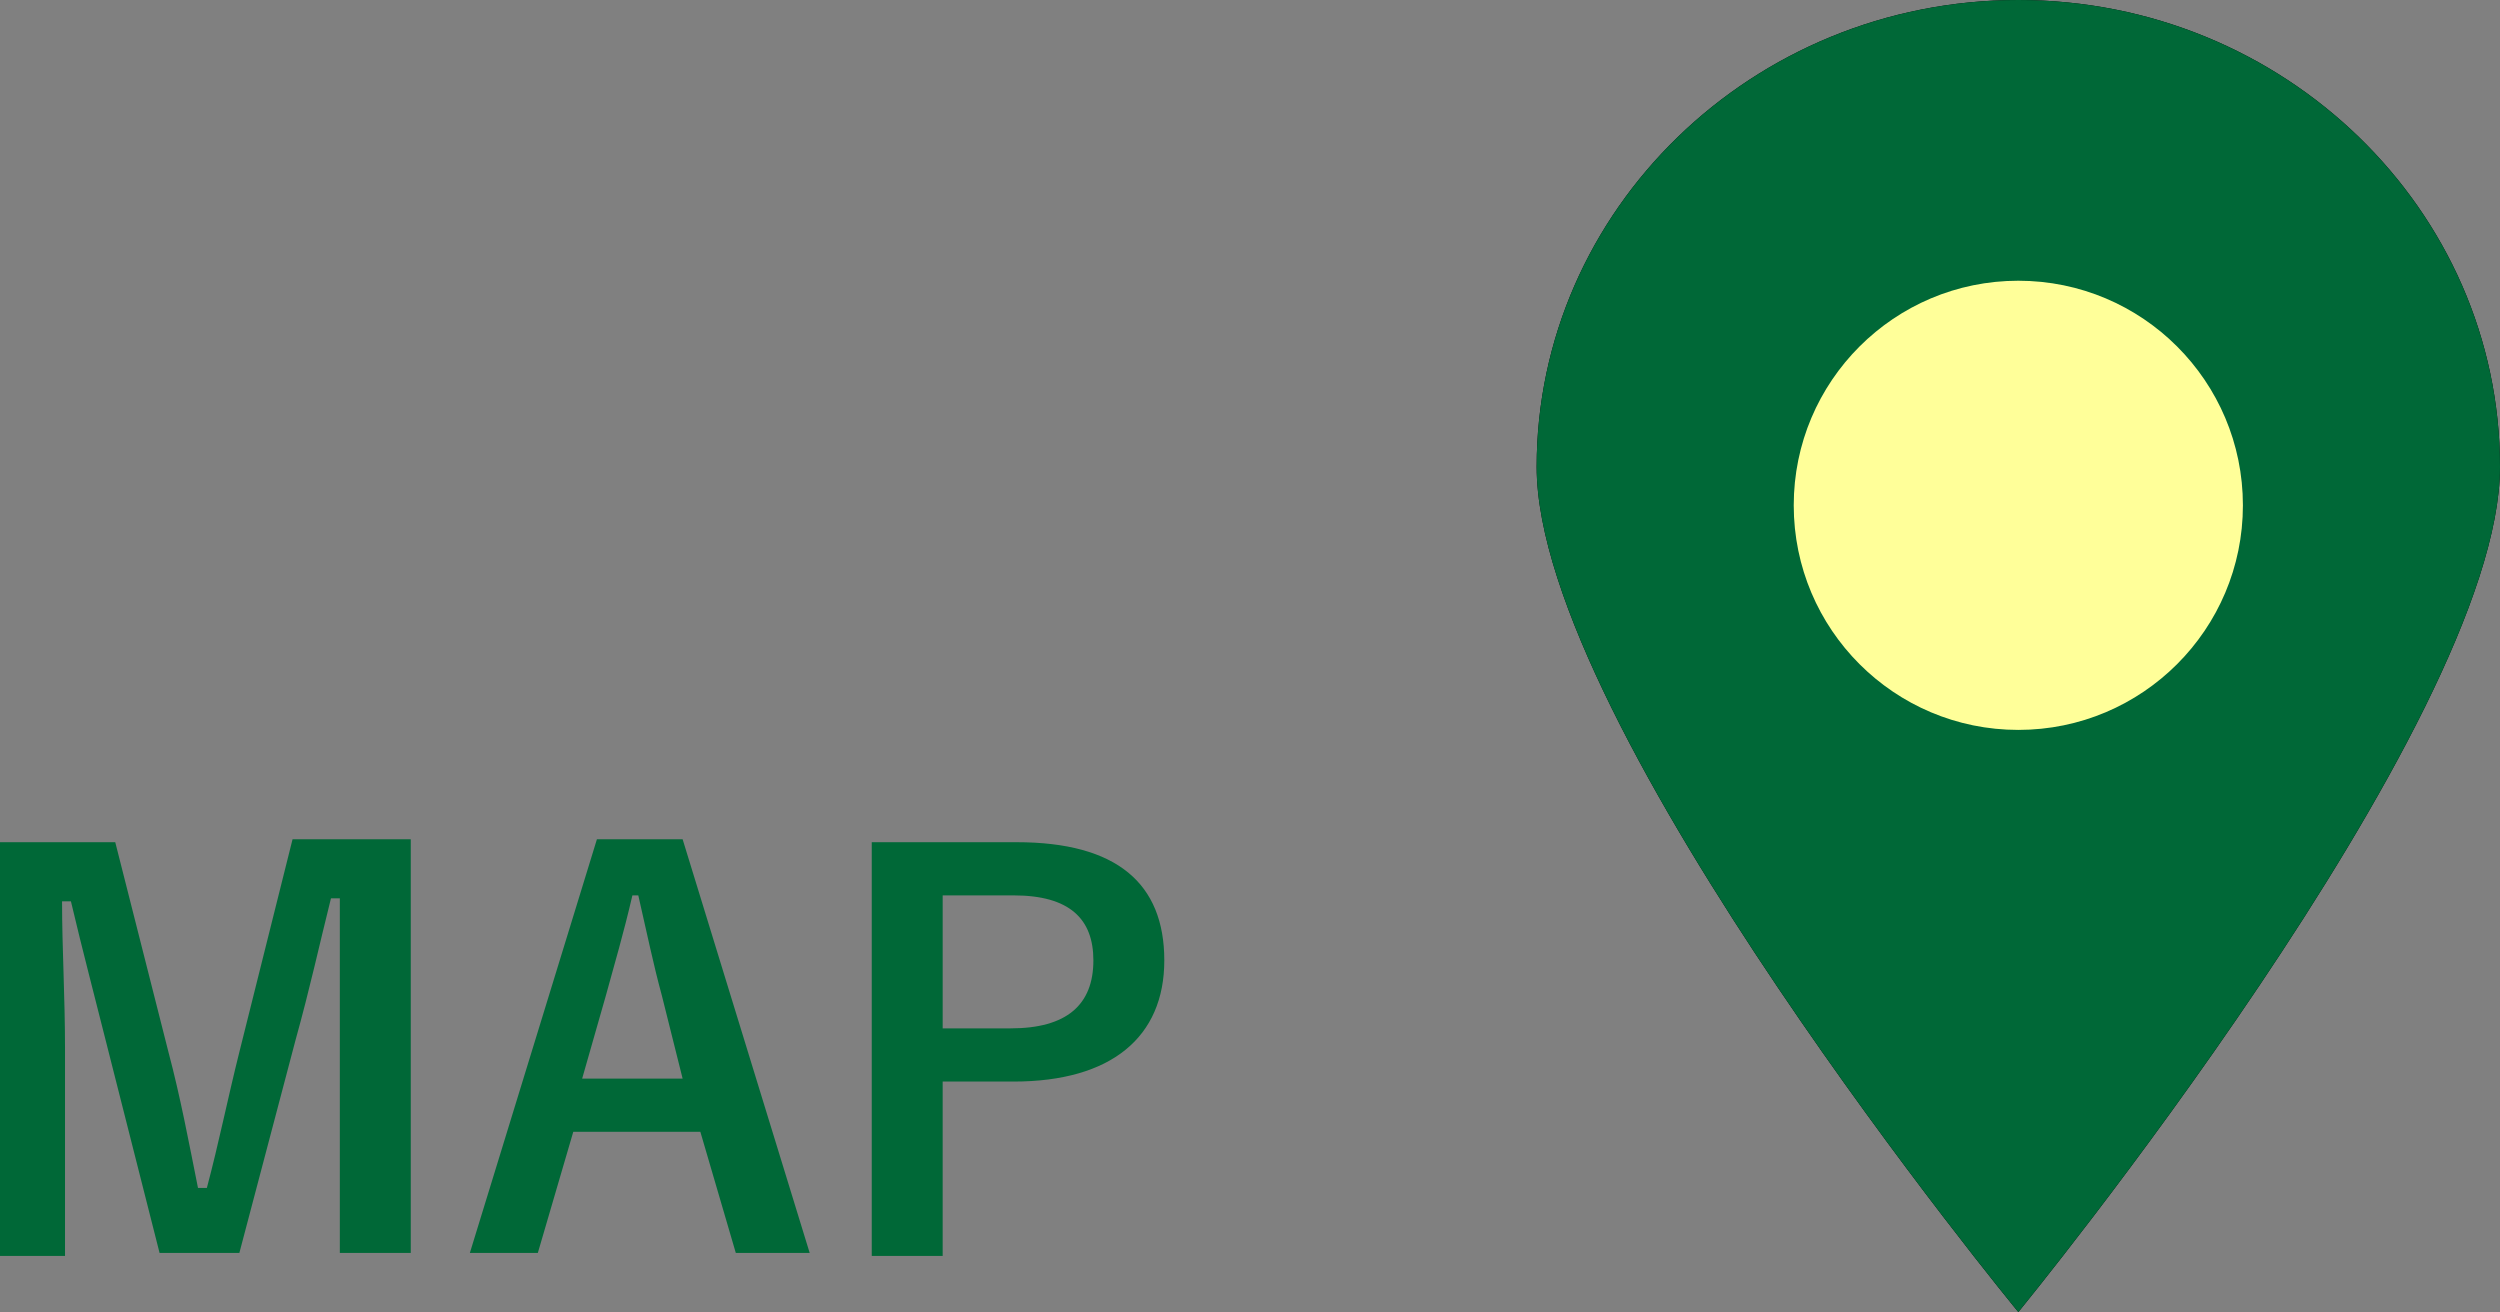 <?xml version="1.0" encoding="utf-8"?>
<!-- Generator: Adobe Illustrator 24.2.0, SVG Export Plug-In . SVG Version: 6.00 Build 0)  -->
<svg version="1.1" id="レイヤー_1" xmlns="http://www.w3.org/2000/svg" xmlns:xlink="http://www.w3.org/1999/xlink" x="0px"
	 y="0px" width="84.6px" height="44.4px" viewBox="0 0 84.6 44.4" style="enable-background:new 0 0 84.6 44.4;"
	 xml:space="preserve">
<rect x="0" y="0" width="84.6" height="44.4" fill="#808080" stroke="none"/>
<style type="text/css">
	.st0{fill:#FFFFFF;}
	.st1{fill:#006837;}
	.st2{fill:#FFFF99;}
</style>
<g>
	<path d="M84.6,15.8c0,8.7-16.3,28.6-16.3,28.6S52,24.6,52,15.8C52,7.1,59.3,0,68.3,0S84.6,7.1,84.6,15.8z"/>
	<circle class="st0" cx="68.3" cy="17.1" r="7.6"/>
</g>
<g>
	<g>
		<path class="st1" d="M13.8,42.4h-2.3v-7.1c0-1.7,0-3.3,0-4.9h-0.3c-0.4,1.6-0.7,3-1.2,4.8l-1.9,7.2H5.4l-1.8-7.1
			c-0.4-1.6-0.8-3.1-1.2-4.8H2.1c0,1.6,0.1,3.2,0.1,5v7H0v-14h3.9l1.8,7.1c0.4,1.5,0.7,3.1,1,4.6H7c0.4-1.5,0.7-3,1.1-4.6l1.8-7.2h4
			v14C13.9,42.4,13.8,42.4,13.8,42.4z"/>
		<path class="st1" d="M27.4,42.4h-2.5l-1.2-4.1h-4.3l-1.2,4.1h-2.3l4.3-14h2.9L27.4,42.4z M22.4,33.7c-0.3-1.1-0.5-2.1-0.8-3.4
			h-0.2c-0.3,1.3-0.6,2.3-0.9,3.4l-0.8,2.8h3.4L22.4,33.7z"/>
		<path class="st1" d="M34.4,28.5c3.4,0,5,1.4,5,4s-1.8,4.1-5.1,4.1h-2.4v5.9h-2.4v-14H34.4z M31.9,34.8h2.3c1.9,0,2.8-0.8,2.8-2.3
			c0-1.4-0.8-2.2-2.7-2.2h-2.4V34.8z"/>
	</g>
</g>
<g>
	<path class="st1" d="M84.6,15.8c0,8.7-16.3,28.6-16.3,28.6S52,24.6,52,15.8C52,7.1,59.3,0,68.3,0S84.6,7.1,84.6,15.8z"/>
	<circle class="st2" cx="68.3" cy="17.1" r="7.6"/>
</g>
</svg>
